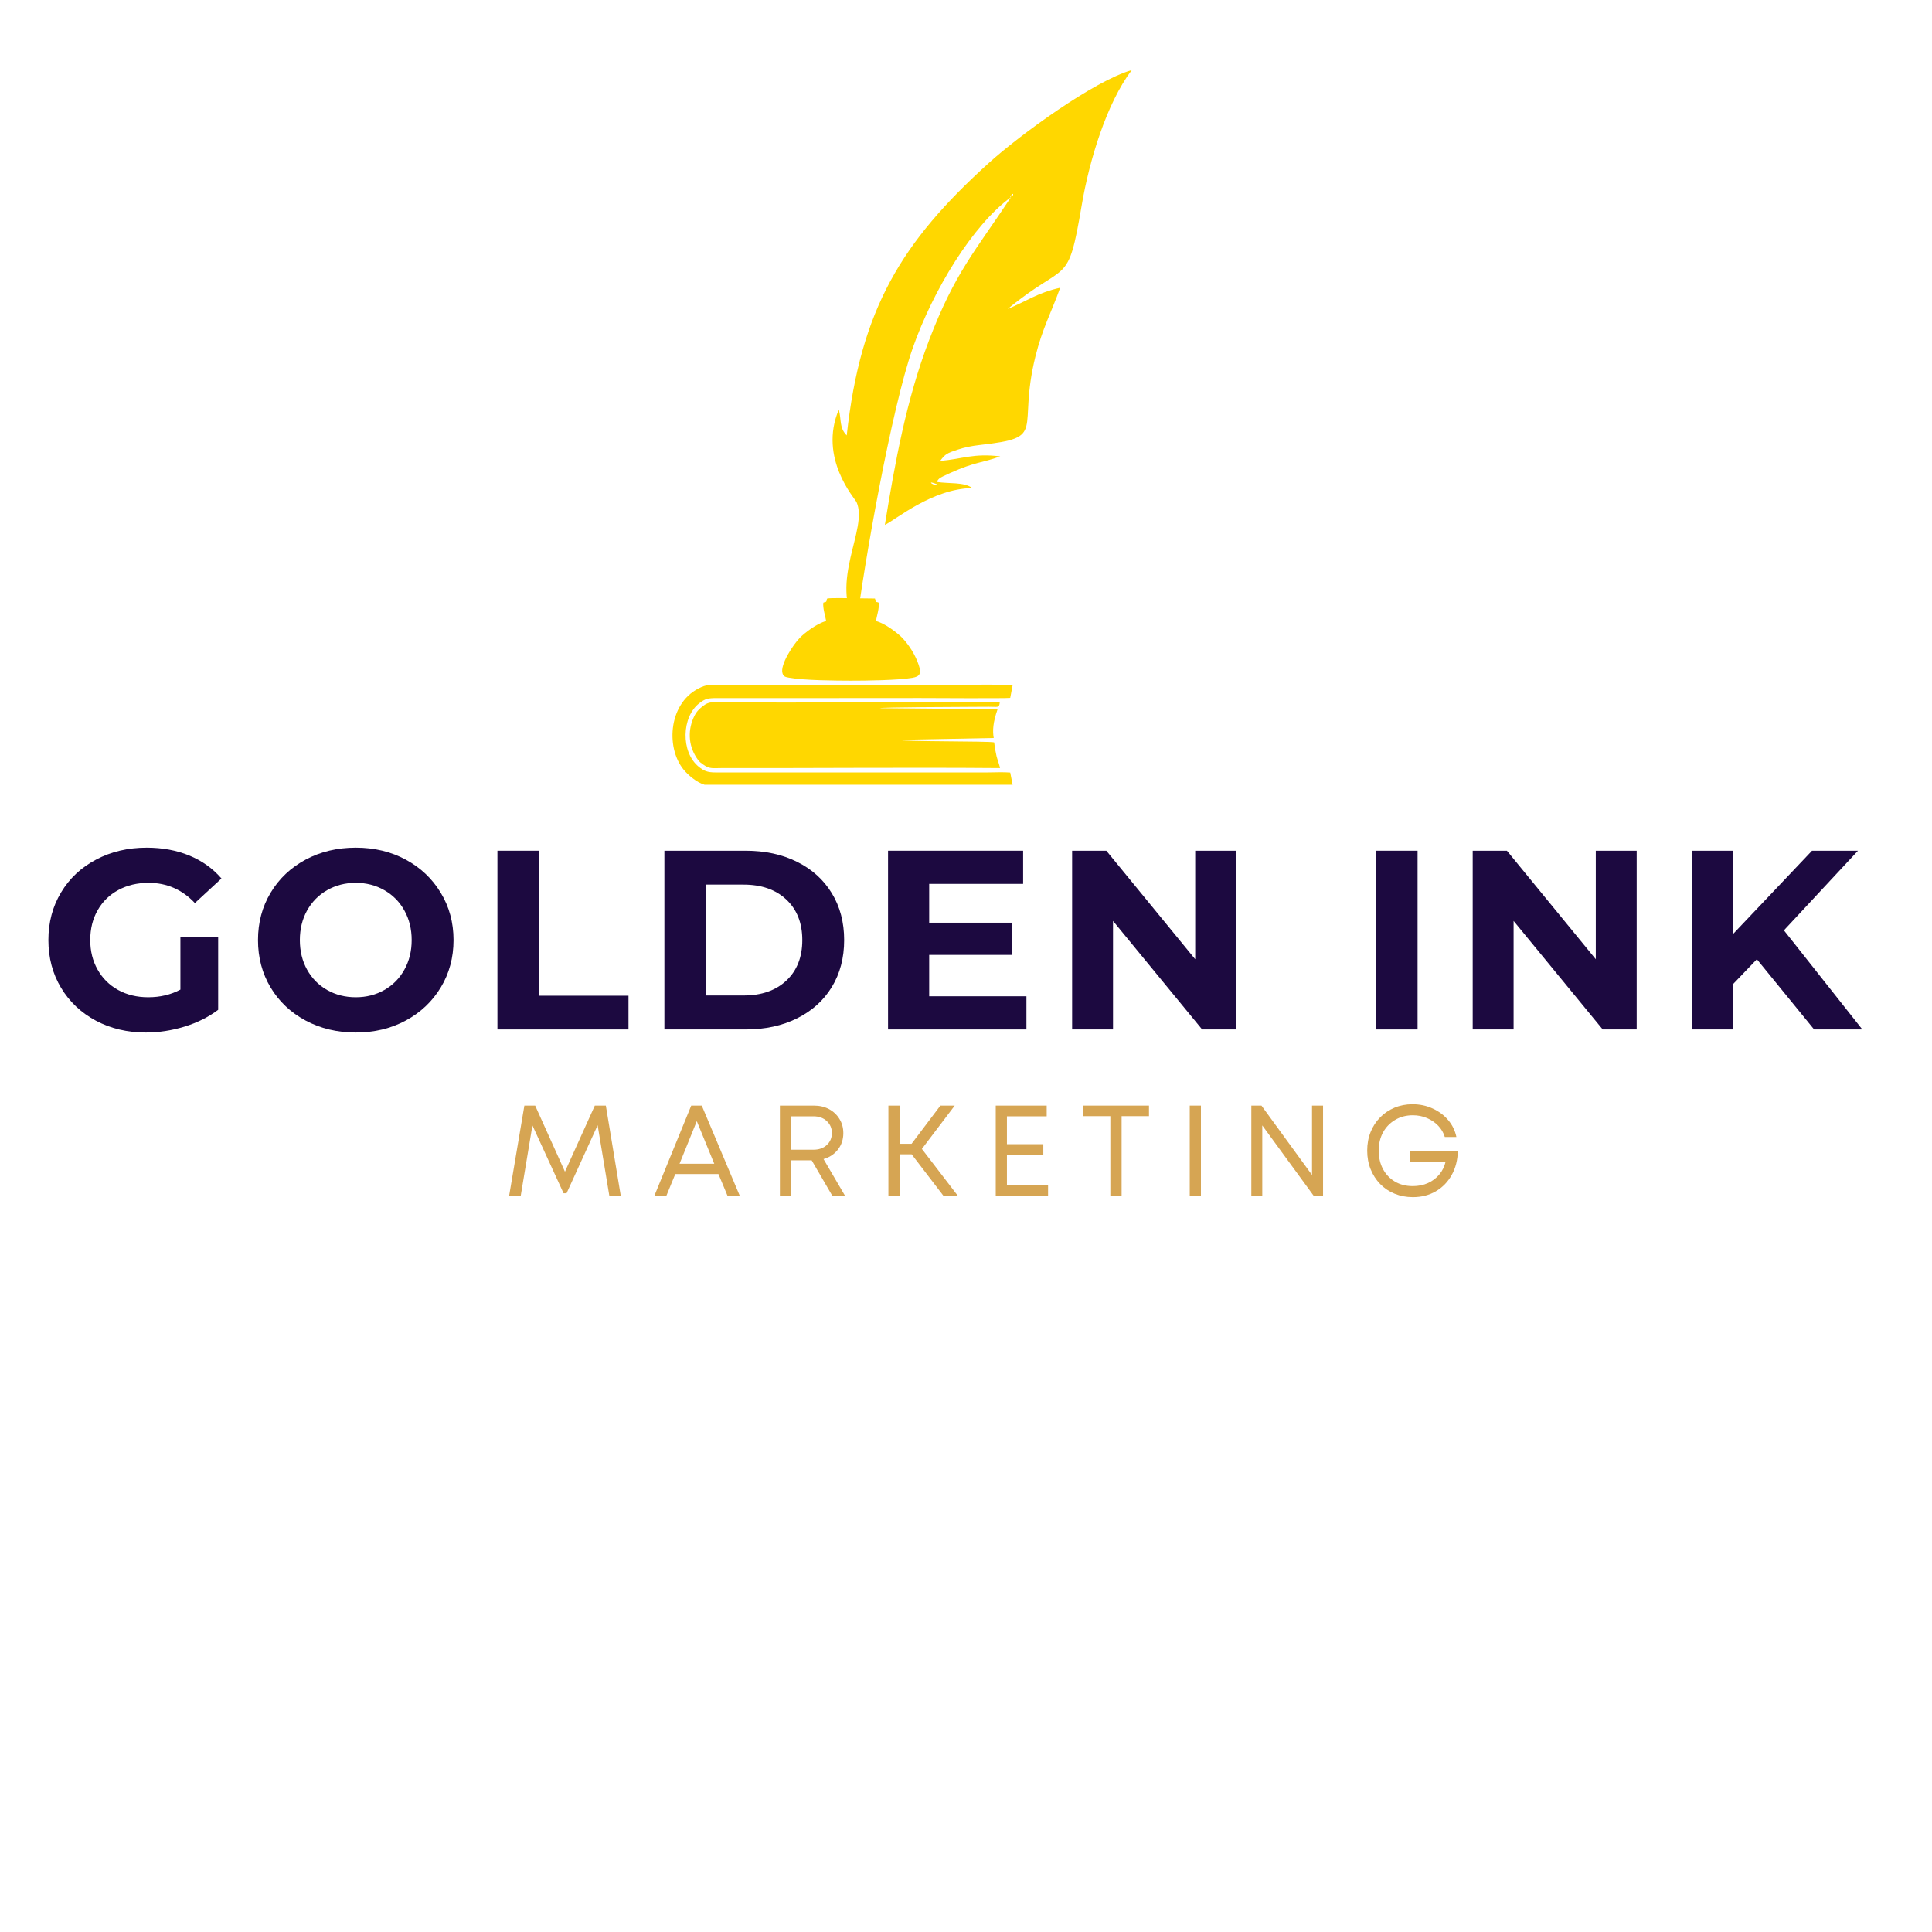 <svg xmlns="http://www.w3.org/2000/svg" xmlns:xlink="http://www.w3.org/1999/xlink" width="500" zoomAndPan="magnify" viewBox="0 0 375 375" height="500" preserveAspectRatio="xMidYMid meet" version="1.0"><defs><g/><clipPath id="f92bbb28c4"><path d="M 130.527 132 L 197 132 L 197 152.32 L 130.527 152.32 Z M 130.527 132 " clip-rule="nonzero"/></clipPath><clipPath id="4f32fd32db"><path d="M 161 13.57 L 219.777 13.57 L 219.777 122 L 161 122 Z M 161 13.57 " clip-rule="nonzero"/></clipPath></defs><g fill="#1c0940" fill-opacity="1"><g transform="translate(7.455, 199.814)"><g><path d="M 27.562 -17.891 L 34.891 -17.891 L 34.891 -3.812 C 33.004 -2.395 30.82 -1.305 28.344 -0.547 C 25.863 0.211 23.367 0.594 20.859 0.594 C 17.266 0.594 14.031 -0.172 11.156 -1.703 C 8.281 -3.242 6.023 -5.375 4.391 -8.094 C 2.754 -10.82 1.938 -13.906 1.938 -17.344 C 1.938 -20.781 2.754 -23.859 4.391 -26.578 C 6.023 -29.305 8.297 -31.438 11.203 -32.969 C 14.109 -34.508 17.379 -35.281 21.016 -35.281 C 24.055 -35.281 26.816 -34.77 29.297 -33.75 C 31.773 -32.727 33.852 -31.242 35.531 -29.297 L 30.375 -24.531 C 27.906 -27.145 24.914 -28.453 21.406 -28.453 C 19.195 -28.453 17.234 -27.988 15.516 -27.062 C 13.797 -26.133 12.457 -24.828 11.5 -23.141 C 10.539 -21.461 10.062 -19.531 10.062 -17.344 C 10.062 -15.195 10.539 -13.281 11.5 -11.594 C 12.457 -9.906 13.785 -8.594 15.484 -7.656 C 17.191 -6.719 19.133 -6.25 21.312 -6.25 C 23.625 -6.25 25.707 -6.742 27.562 -7.734 Z M 27.562 -17.891 "/></g></g></g><g fill="#1c0940" fill-opacity="1"><g transform="translate(48.139, 199.814)"><g><path d="M 20.922 0.594 C 17.316 0.594 14.066 -0.18 11.172 -1.734 C 8.285 -3.285 6.023 -5.422 4.391 -8.141 C 2.754 -10.867 1.938 -13.938 1.938 -17.344 C 1.938 -20.75 2.754 -23.812 4.391 -26.531 C 6.023 -29.258 8.285 -31.398 11.172 -32.953 C 14.066 -34.504 17.316 -35.281 20.922 -35.281 C 24.516 -35.281 27.75 -34.504 30.625 -32.953 C 33.5 -31.398 35.758 -29.258 37.406 -26.531 C 39.062 -23.812 39.891 -20.75 39.891 -17.344 C 39.891 -13.938 39.062 -10.867 37.406 -8.141 C 35.758 -5.422 33.5 -3.285 30.625 -1.734 C 27.75 -0.18 24.516 0.594 20.922 0.594 Z M 20.922 -6.25 C 22.961 -6.25 24.805 -6.719 26.453 -7.656 C 28.109 -8.594 29.406 -9.906 30.344 -11.594 C 31.289 -13.281 31.766 -15.195 31.766 -17.344 C 31.766 -19.488 31.289 -21.406 30.344 -23.094 C 29.406 -24.781 28.109 -26.094 26.453 -27.031 C 24.805 -27.977 22.961 -28.453 20.922 -28.453 C 18.867 -28.453 17.016 -27.977 15.359 -27.031 C 13.711 -26.094 12.414 -24.781 11.469 -23.094 C 10.531 -21.406 10.062 -19.488 10.062 -17.344 C 10.062 -15.195 10.531 -13.281 11.469 -11.594 C 12.414 -9.906 13.711 -8.594 15.359 -7.656 C 17.016 -6.719 18.867 -6.25 20.922 -6.25 Z M 20.922 -6.25 "/></g></g></g><g fill="#1c0940" fill-opacity="1"><g transform="translate(92.441, 199.814)"><g><path d="M 4.109 -34.688 L 12.141 -34.688 L 12.141 -6.547 L 29.547 -6.547 L 29.547 0 L 4.109 0 Z M 4.109 -34.688 "/></g></g></g><g fill="#1c0940" fill-opacity="1"><g transform="translate(124.85, 199.814)"><g><path d="M 4.109 -34.688 L 19.875 -34.688 C 23.645 -34.688 26.973 -33.969 29.859 -32.531 C 32.754 -31.094 35 -29.066 36.594 -26.453 C 38.195 -23.848 39 -20.812 39 -17.344 C 39 -13.875 38.195 -10.832 36.594 -8.219 C 35 -5.613 32.754 -3.594 29.859 -2.156 C 26.973 -0.719 23.645 0 19.875 0 L 4.109 0 Z M 19.484 -6.594 C 22.953 -6.594 25.719 -7.555 27.781 -9.484 C 29.844 -11.422 30.875 -14.039 30.875 -17.344 C 30.875 -20.645 29.844 -23.266 27.781 -25.203 C 25.719 -27.141 22.953 -28.109 19.484 -28.109 L 12.141 -28.109 L 12.141 -6.594 Z M 19.484 -6.594 "/></g></g></g><g fill="#1c0940" fill-opacity="1"><g transform="translate(168.26, 199.814)"><g><path d="M 30.969 -6.438 L 30.969 0 L 4.109 0 L 4.109 -34.688 L 30.328 -34.688 L 30.328 -28.25 L 12.094 -28.25 L 12.094 -20.719 L 28.203 -20.719 L 28.203 -14.469 L 12.094 -14.469 L 12.094 -6.438 Z M 30.969 -6.438 "/></g></g></g><g fill="#1c0940" fill-opacity="1"><g transform="translate(203.989, 199.814)"><g><path d="M 35.938 -34.688 L 35.938 0 L 29.344 0 L 12.047 -21.062 L 12.047 0 L 4.109 0 L 4.109 -34.688 L 10.75 -34.688 L 28 -13.625 L 28 -34.688 Z M 35.938 -34.688 "/></g></g></g><g fill="#1c0940" fill-opacity="1"><g transform="translate(246.507, 199.814)"><g/></g></g><g fill="#1c0940" fill-opacity="1"><g transform="translate(263.009, 199.814)"><g><path d="M 4.109 -34.688 L 12.141 -34.688 L 12.141 0 L 4.109 0 Z M 4.109 -34.688 "/></g></g></g><g fill="#1c0940" fill-opacity="1"><g transform="translate(281.741, 199.814)"><g><path d="M 35.938 -34.688 L 35.938 0 L 29.344 0 L 12.047 -21.062 L 12.047 0 L 4.109 0 L 4.109 -34.688 L 10.75 -34.688 L 28 -13.625 L 28 -34.688 Z M 35.938 -34.688 "/></g></g></g><g fill="#1c0940" fill-opacity="1"><g transform="translate(324.259, 199.814)"><g><path d="M 16.75 -13.625 L 12.094 -8.766 L 12.094 0 L 4.109 0 L 4.109 -34.688 L 12.094 -34.688 L 12.094 -18.484 L 27.453 -34.688 L 36.375 -34.688 L 22 -19.234 L 37.219 0 L 27.859 0 Z M 16.75 -13.625 "/></g></g></g><g fill="#d6a553" fill-opacity="1"><g transform="translate(97.734, 232.067)"><g><path d="M 22.75 0 L 20.531 0 L 18.266 -13.656 L 12.234 -0.453 L 11.656 -0.453 L 5.609 -13.625 L 3.344 0 L 1.094 0 L 4.047 -17.469 L 6.141 -17.469 L 11.922 -4.641 L 17.719 -17.469 L 19.859 -17.469 Z M 22.75 0 "/></g></g></g><g fill="#d6a553" fill-opacity="1"><g transform="translate(126.604, 232.067)"><g><path d="M 14.594 0 L 12.844 -4.188 L 4.469 -4.188 L 2.75 0 L 0.422 0 L 7.562 -17.469 L 9.609 -17.469 L 16.969 0 Z M 8.641 -14.453 L 5.297 -6.188 L 12.031 -6.188 Z M 8.641 -14.453 "/></g></g></g><g fill="#d6a553" fill-opacity="1"><g transform="translate(148.986, 232.067)"><g><path d="M 12.547 0 L 8.562 -6.844 L 4.562 -6.844 L 4.562 0 L 2.391 0 L 2.391 -17.469 L 9.016 -17.469 C 10.109 -17.469 11.082 -17.238 11.938 -16.781 C 12.789 -16.32 13.461 -15.688 13.953 -14.875 C 14.453 -14.07 14.703 -13.156 14.703 -12.125 C 14.703 -10.895 14.348 -9.828 13.641 -8.922 C 12.93 -8.023 12.004 -7.414 10.859 -7.094 L 15.016 0 Z M 4.562 -15.391 L 4.562 -8.906 L 8.906 -8.906 C 9.969 -8.906 10.828 -9.207 11.484 -9.812 C 12.148 -10.426 12.484 -11.207 12.484 -12.156 C 12.484 -13.082 12.148 -13.852 11.484 -14.469 C 10.828 -15.082 9.969 -15.391 8.906 -15.391 Z M 4.562 -15.391 "/></g></g></g><g fill="#d6a553" fill-opacity="1"><g transform="translate(170.046, 232.067)"><g><path d="M 13.047 0 L 6.906 -8.016 L 4.562 -8.016 L 4.562 0 L 2.391 0 L 2.391 -17.469 L 4.562 -17.469 L 4.562 -10.062 L 6.891 -10.062 L 12.484 -17.469 L 15.266 -17.469 L 8.891 -9.062 L 15.844 0 Z M 13.047 0 "/></g></g></g><g fill="#d6a553" fill-opacity="1"><g transform="translate(190.882, 232.067)"><g><path d="M 4.562 -2.094 L 12.547 -2.094 L 12.547 0 L 2.391 0 L 2.391 -17.469 L 12.281 -17.469 L 12.281 -15.391 L 4.562 -15.391 L 4.562 -9.984 L 11.625 -9.984 L 11.625 -7.953 L 4.562 -7.953 Z M 4.562 -2.094 "/></g></g></g><g fill="#d6a553" fill-opacity="1"><g transform="translate(209.672, 232.067)"><g><path d="M 13.344 -17.469 L 13.344 -15.422 L 8.031 -15.422 L 8.031 0 L 5.844 0 L 5.844 -15.422 L 0.531 -15.422 L 0.531 -17.469 Z M 13.344 -17.469 "/></g></g></g><g fill="#d6a553" fill-opacity="1"><g transform="translate(228.537, 232.067)"><g><path d="M 2.391 0 L 2.391 -17.469 L 4.562 -17.469 L 4.562 0 Z M 2.391 0 "/></g></g></g><g fill="#d6a553" fill-opacity="1"><g transform="translate(240.491, 232.067)"><g><path d="M 14.172 -17.469 L 16.312 -17.469 L 16.312 0 L 14.469 0 L 4.516 -13.625 L 4.516 0 L 2.391 0 L 2.391 -17.469 L 4.359 -17.469 L 14.172 -4 Z M 14.172 -17.469 "/></g></g></g><g fill="#d6a553" fill-opacity="1"><g transform="translate(264.171, 232.067)"><g><path d="M 9.438 -8.656 L 18.797 -8.656 C 18.754 -6.906 18.359 -5.359 17.609 -4.016 C 16.867 -2.672 15.844 -1.613 14.531 -0.844 C 13.227 -0.082 11.738 0.297 10.062 0.297 C 8.781 0.297 7.598 0.07 6.516 -0.375 C 5.43 -0.82 4.492 -1.453 3.703 -2.266 C 2.91 -3.086 2.297 -4.047 1.859 -5.141 C 1.422 -6.234 1.203 -7.43 1.203 -8.734 C 1.203 -10.035 1.422 -11.234 1.859 -12.328 C 2.297 -13.422 2.91 -14.367 3.703 -15.172 C 4.492 -15.984 5.426 -16.613 6.5 -17.062 C 7.57 -17.508 8.738 -17.734 10 -17.734 C 11.414 -17.734 12.719 -17.457 13.906 -16.906 C 15.102 -16.363 16.109 -15.613 16.922 -14.656 C 17.734 -13.695 18.266 -12.602 18.516 -11.375 L 16.266 -11.375 C 16.016 -12.207 15.586 -12.938 14.984 -13.562 C 14.379 -14.195 13.656 -14.691 12.812 -15.047 C 11.969 -15.41 11.051 -15.594 10.062 -15.594 C 8.781 -15.594 7.641 -15.297 6.641 -14.703 C 5.641 -14.117 4.852 -13.312 4.281 -12.281 C 3.719 -11.25 3.438 -10.066 3.438 -8.734 C 3.438 -7.391 3.711 -6.195 4.266 -5.156 C 4.828 -4.113 5.602 -3.301 6.594 -2.719 C 7.582 -2.133 8.738 -1.844 10.062 -1.844 C 11.133 -1.844 12.113 -2.039 13 -2.438 C 13.883 -2.844 14.617 -3.398 15.203 -4.109 C 15.797 -4.816 16.203 -5.645 16.422 -6.594 L 9.438 -6.594 Z M 9.438 -8.656 "/></g></g></g><path fill="#ffd700" d="M 170.746 137.453 C 171.301 137.25 186.113 137.227 188.848 137.199 C 189.879 137.188 190.906 137.191 191.938 137.184 C 193.727 137.168 193.93 137.473 194.055 136.324 C 182.938 136.34 171.801 136.25 160.688 136.332 C 155.172 136.371 149.582 136.379 144.066 136.324 C 142.672 136.312 141.277 136.336 139.887 136.324 C 138.223 136.309 137.59 136.148 136.445 137.043 C 135.641 137.668 135.102 138.176 134.59 139.367 C 133.41 142.094 133.703 145.059 135.461 147.457 C 135.82 147.945 136.023 148.062 136.562 148.445 C 137.754 149.297 138.441 149.082 140.066 149.082 C 158.031 149.117 176.184 148.938 194.09 149.086 C 194.055 148.621 193.562 147.355 193.418 146.73 C 193.207 145.812 193.086 145.055 192.965 144.094 C 191.93 143.824 175.281 143.98 174.375 143.609 L 192.879 143.246 C 192.637 141.781 192.734 140.23 193.629 137.66 Z M 170.746 137.453 " fill-opacity="1" fill-rule="evenodd"/><g clip-path="url(#f92bbb28c4)"><path fill="#ffd700" d="M 196.559 132.953 C 190.297 132.789 183.871 133 177.582 132.949 C 165.051 132.848 152.188 132.957 139.613 132.957 C 137.676 132.957 137.18 132.812 135.574 133.633 C 129.586 136.691 129.168 145.664 133.039 149.785 C 134.027 150.84 135.781 152.273 137.438 152.469 C 138.41 152.582 173.484 152.48 177.672 152.48 C 183.938 152.48 190.316 152.602 196.578 152.473 L 196.086 149.949 C 194.77 149.832 193.023 149.926 191.664 149.926 L 138.887 149.926 C 137.285 149.93 136.605 149.617 135.633 148.832 C 132.078 145.953 132.316 139.125 135.723 136.504 C 136.879 135.613 137.414 135.496 139.16 135.496 C 140.613 135.496 142.066 135.492 143.52 135.496 C 149.363 135.496 155.207 135.484 161.051 135.496 C 166.895 135.504 172.738 135.488 178.582 135.484 C 180.098 135.484 195.012 135.578 196.082 135.461 L 196.559 132.957 Z M 196.559 132.953 " fill-opacity="1" fill-rule="evenodd"/></g><path fill="#ffd700" d="M 169.828 116.172 C 169.828 116.172 168.445 116.156 165.676 116.121 C 165.395 116.121 164.875 116.113 164.266 116.102 C 163.898 116.098 163.512 116.094 163.109 116.09 C 161.984 116.082 160.871 116.094 160.543 116.184 C 160.438 116.391 160.484 116.598 160.387 116.734 C 160.211 116.977 160.109 116.816 159.805 116.98 C 159.672 117.988 160.188 119.562 160.359 120.547 C 158.559 120.977 156.121 122.898 155.254 123.789 C 153.895 125.188 151.387 129.047 151.879 130.676 C 152.074 131.332 152.414 131.395 153.105 131.527 C 155.969 132.07 162.203 132.109 165.137 132.117 C 167.891 132.125 174.395 132.039 177.098 131.562 C 178.57 131.305 178.879 130.727 178.312 129.043 C 177.672 127.141 176.504 125.273 175.156 123.836 C 174.355 122.98 171.73 120.926 170.012 120.547 C 170.191 119.562 170.695 117.996 170.566 116.973 C 170.137 116.762 170.043 117.008 169.91 116.523 C 169.859 116.34 169.898 116.332 169.828 116.172 Z M 169.828 116.172 " fill-opacity="1" fill-rule="evenodd"/><g clip-path="url(#4f32fd32db)"><path fill="#ffd700" d="M 166.211 121.605 C 160.867 112.695 168.574 102.66 166.258 97.469 C 165.938 96.754 158.82 88.922 162.812 79.508 C 163.355 81.531 162.859 82.992 164.348 84.52 C 167.039 59.91 175.02 46.945 191.902 31.656 C 197.949 26.184 212.32 15.703 219.672 13.602 C 214.77 20.078 211.43 31.176 209.969 39.781 C 207.211 56.051 207.27 50.332 195.59 59.969 C 199.109 58.539 201.336 56.84 205.781 55.848 C 204.109 60.535 202.312 63.766 200.984 69.148 C 197.359 83.809 203.484 84.891 190.156 86.379 C 188.57 86.559 187.168 86.844 185.84 87.289 C 183.875 87.949 183.504 88.082 182.477 89.469 C 186.969 89.074 188.855 87.957 194.145 88.582 C 190.516 89.918 189.414 89.566 184.414 91.816 C 181.98 92.91 182.34 92.84 181.789 93.539 C 184.23 93.922 187.109 93.523 188.715 94.727 C 180.859 94.883 173.887 100.883 171.75 101.879 C 173.715 89.812 175.887 77.66 180.352 65.984 C 185.383 52.828 189.312 48.738 196.23 38.273 C 188.801 43.672 181.086 56.328 177.145 67.605 C 173.047 79.324 167.699 109.379 166.215 121.605 Z M 196.438 37.988 C 196.555 38.297 196.895 37.207 196.371 37.805 C 195.613 38.668 196.434 37.977 196.438 37.988 Z M 181.898 94.004 C 181.277 93.773 181.188 93.746 181.184 93.746 C 179.988 93.359 181.34 94.395 181.898 94.004 Z M 181.898 94.004 " fill-opacity="1" fill-rule="evenodd"/></g></svg>